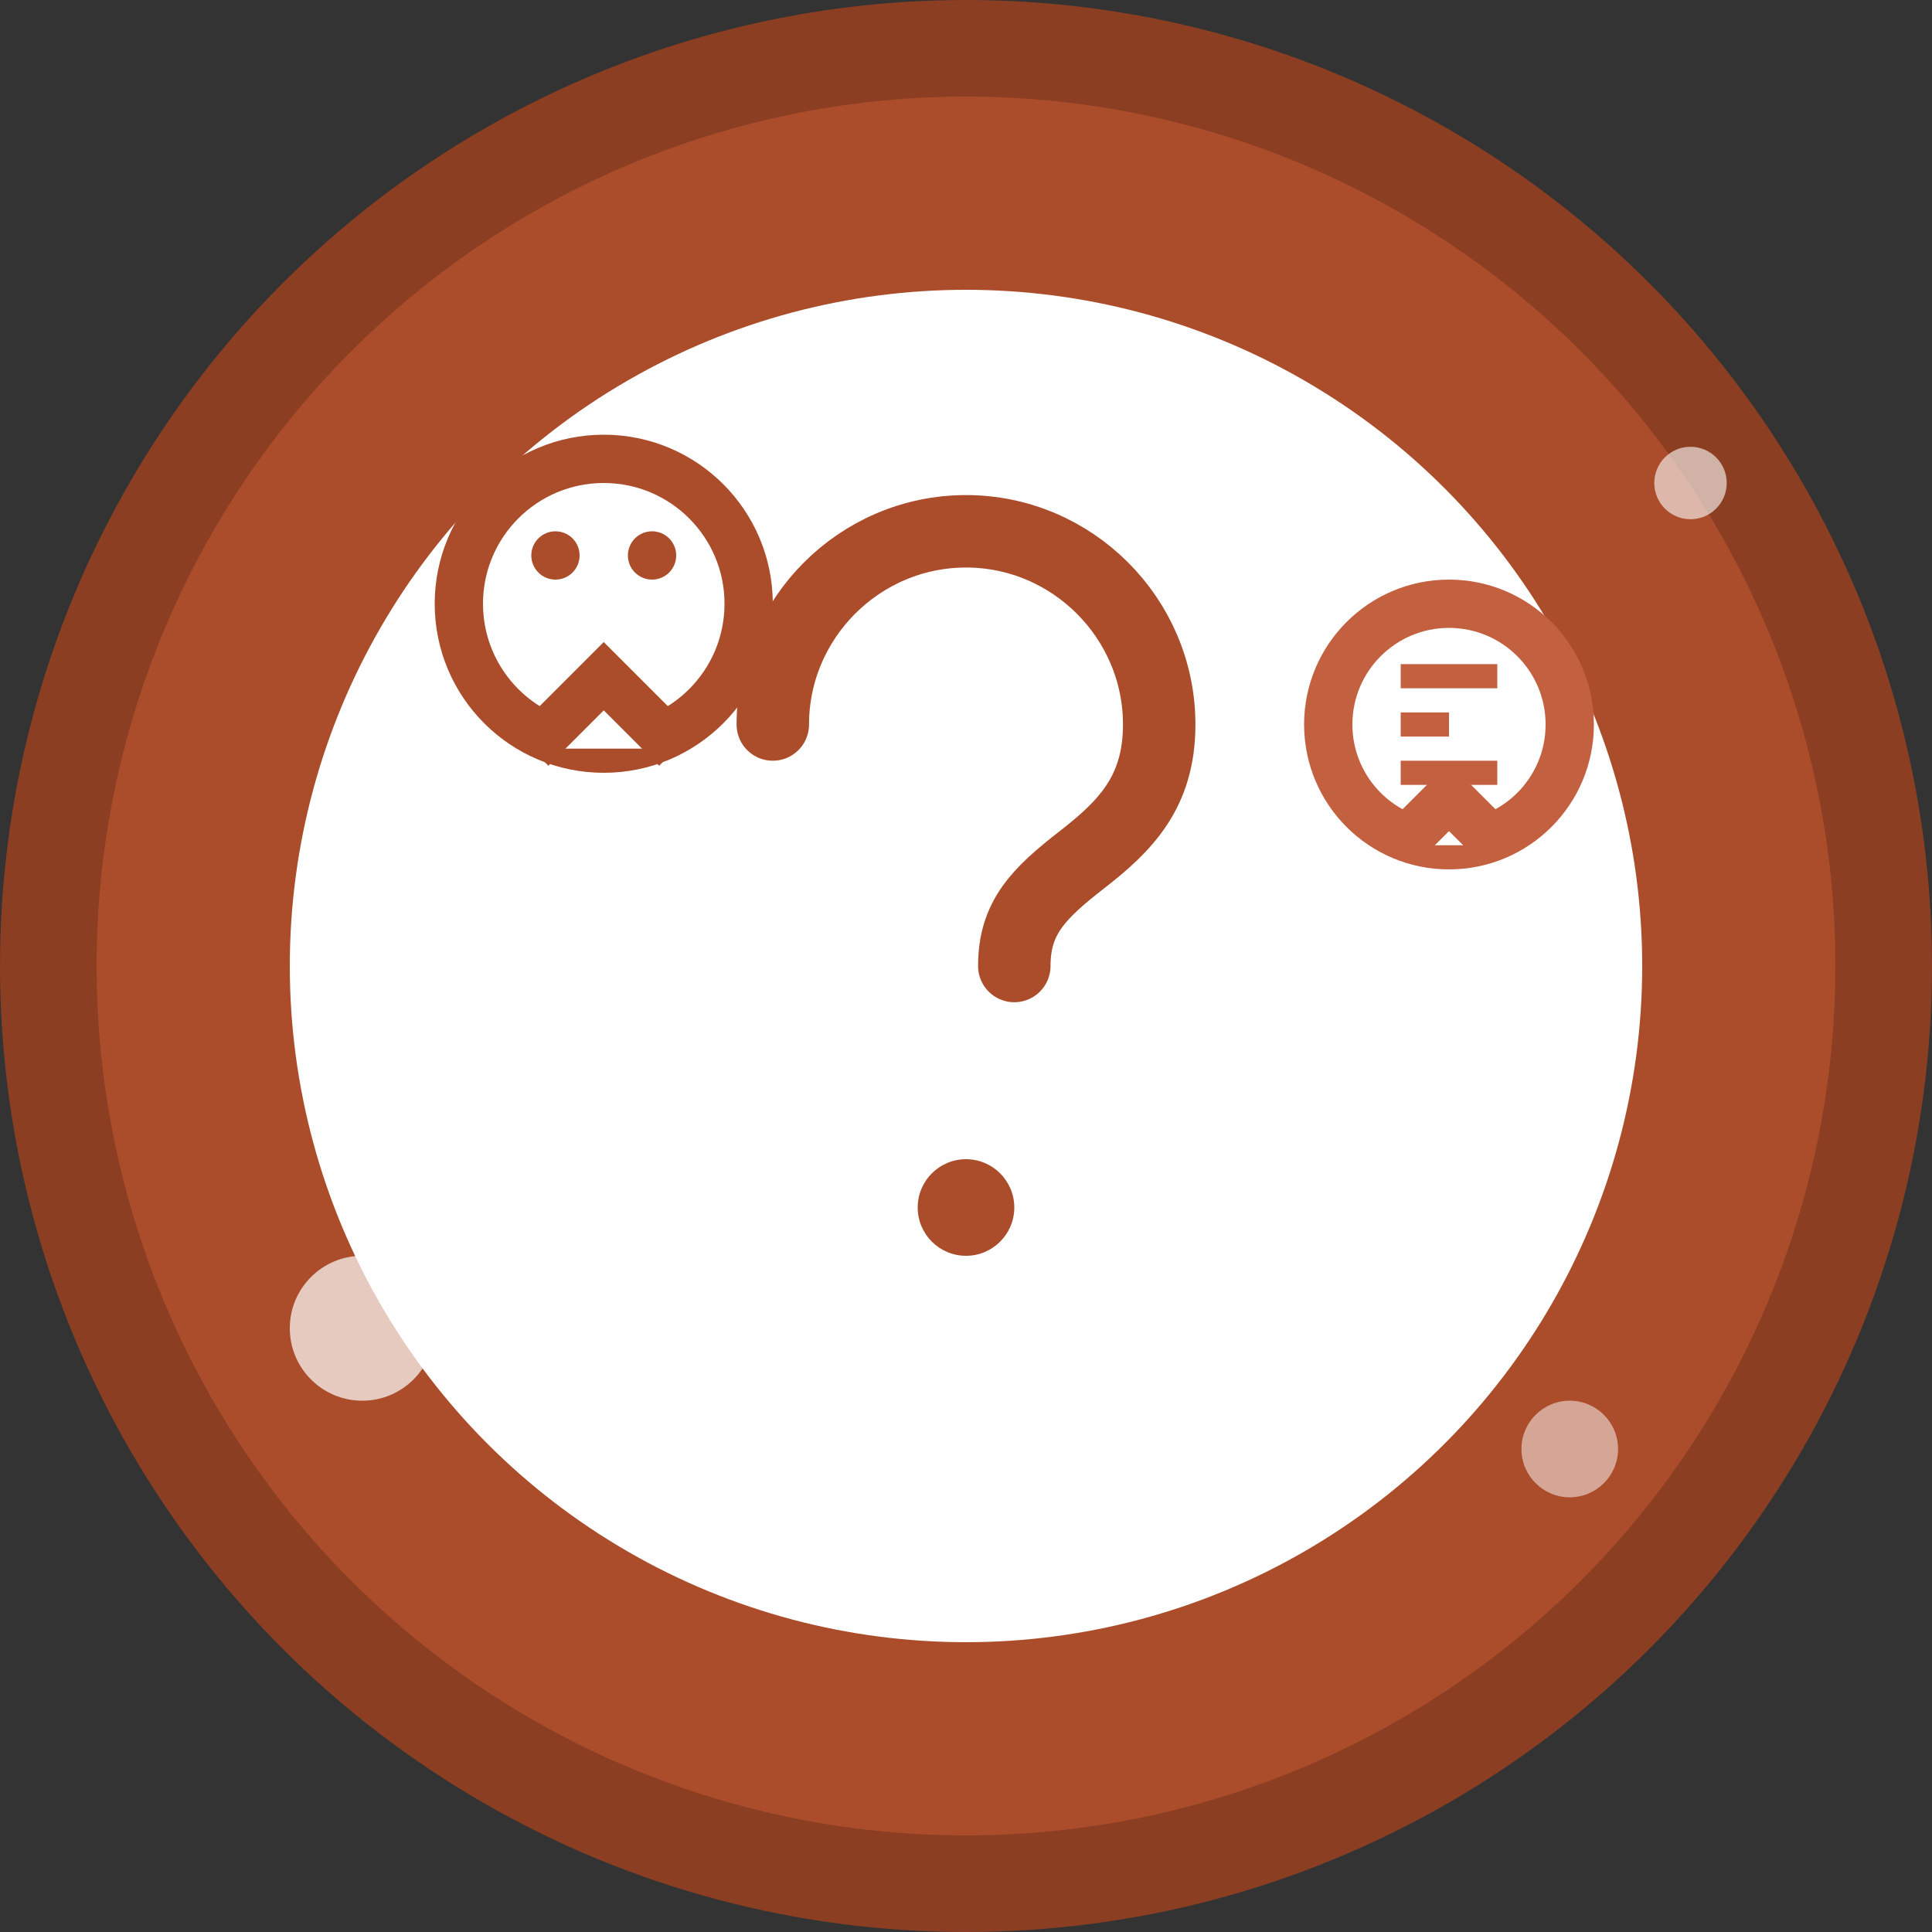 <svg width="80" height="80" viewBox="0 0 80 80" fill="none" xmlns="http://www.w3.org/2000/svg">
  <rect x="0" y="0" width="80" height="80" fill="#333333" stroke="none"/>
  <circle cx="40" cy="40" r="38" fill="#ab4d2b" stroke="#8b3e22" stroke-width="4"/>
  <circle cx="40" cy="40" r="28" fill="white"/>
  
  <!-- Question mark -->
  <path d="M32 30c0-4.4 3.6-8 8-8s8 3.6 8 8c0 2.8-1.4 4.2-3.2 5.6-1.8 1.4-2.8 2.4-2.8 4.4" 
        stroke="#ab4d2b" stroke-width="3" stroke-linecap="round" fill="none"/>
  <circle cx="40" cy="50" r="2" fill="#ab4d2b"/>
  
  <!-- Speech bubble elements -->
  <circle cx="25" cy="25" r="6" fill="white" stroke="#ab4d2b" stroke-width="2"/>
  <path d="M22 31l3-3 3 3" fill="white" stroke="#ab4d2b" stroke-width="2"/>
  <circle cx="23" cy="23" r="1" fill="#ab4d2b"/>
  <circle cx="27" cy="23" r="1" fill="#ab4d2b"/>
  
  <circle cx="60" cy="30" r="5" fill="white" stroke="#c36040" stroke-width="2"/>
  <path d="M58 35l2-2 2 2" fill="white" stroke="#c36040" stroke-width="2"/>
  <line x1="58" y1="28" x2="62" y2="28" stroke="#c36040" stroke-width="1"/>
  <line x1="58" y1="30" x2="60" y2="30" stroke="#c36040" stroke-width="1"/>
  <line x1="58" y1="32" x2="62" y2="32" stroke="#c36040" stroke-width="1"/>
  
  <!-- Decorative elements -->
  <circle cx="15" cy="55" r="3" fill="white" opacity="0.7"/>
  <circle cx="65" cy="60" r="2" fill="white" opacity="0.5"/>
  <circle cx="70" cy="20" r="1.5" fill="white" opacity="0.6"/>
</svg>

